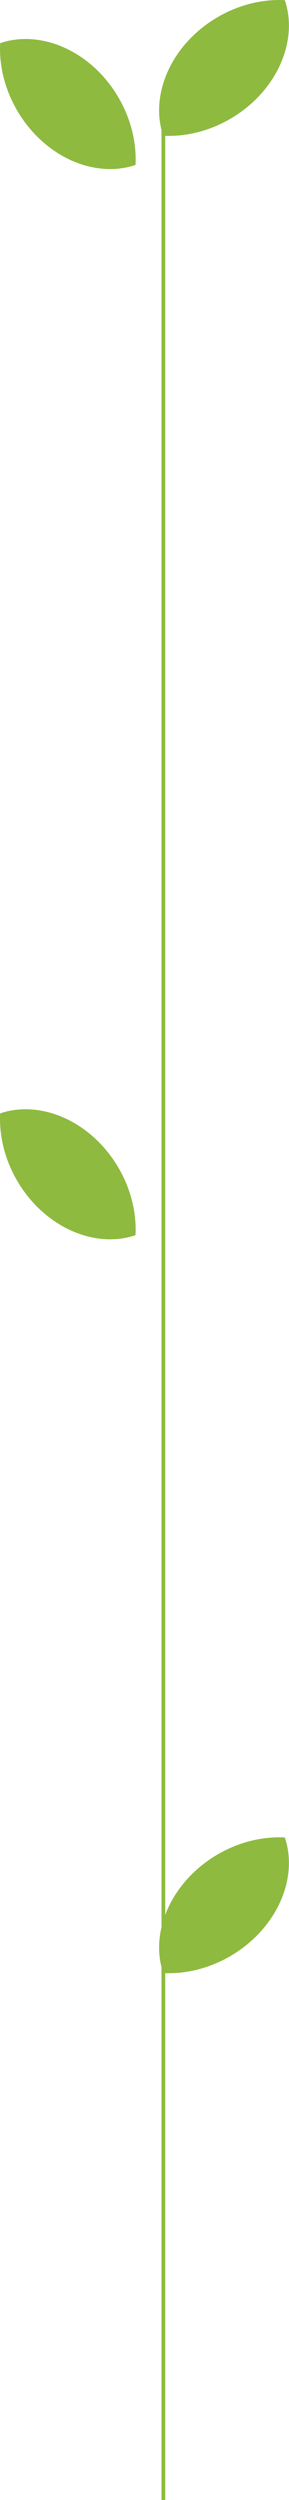 <?xml version="1.0" encoding="UTF-8"?><svg id="Layer_1" xmlns="http://www.w3.org/2000/svg" viewBox="0 0 38.6 333.29"><defs><style>.cls-1{fill:none;stroke:#8eba40;stroke-miterlimit:10;stroke-width:.5px;}.cls-2{fill:#8eba40;}</style></defs><path class="cls-2" d="M38.04.02c-2.97-.15-6.17.6-9.1,2.34-6.1,3.63-8.98,10.31-7.14,15.74,2.97.15,6.17-.6,9.1-2.34,6.1-3.63,8.98-10.31,7.14-15.74Z"/><path class="cls-2" d="M.02,5.75c-.15,2.97.6,6.17,2.34,9.1,3.63,6.1,10.31,8.98,15.74,7.14.15-2.97-.6-6.17-2.34-9.1C12.13,6.78,5.45,3.91.02,5.75Z"/><path class="cls-2" d="M38.04,244.96c-2.97-.15-6.17.6-9.1,2.34-6.1,3.63-8.98,10.31-7.14,15.74,2.97.15,6.17-.6,9.1-2.34,6.1-3.63,8.98-10.31,7.14-15.74Z"/><path class="cls-2" d="M.02,148.43c-.15,2.97.6,6.17,2.34,9.1,3.63,6.1,10.31,8.98,15.74,7.14.15-2.97-.6-6.17-2.34-9.1-3.63-6.1-10.31-8.98-15.74-7.14Z"/><line class="cls-1" x1="21.82" y1="16.21" x2="21.82" y2="333.29"/></svg>